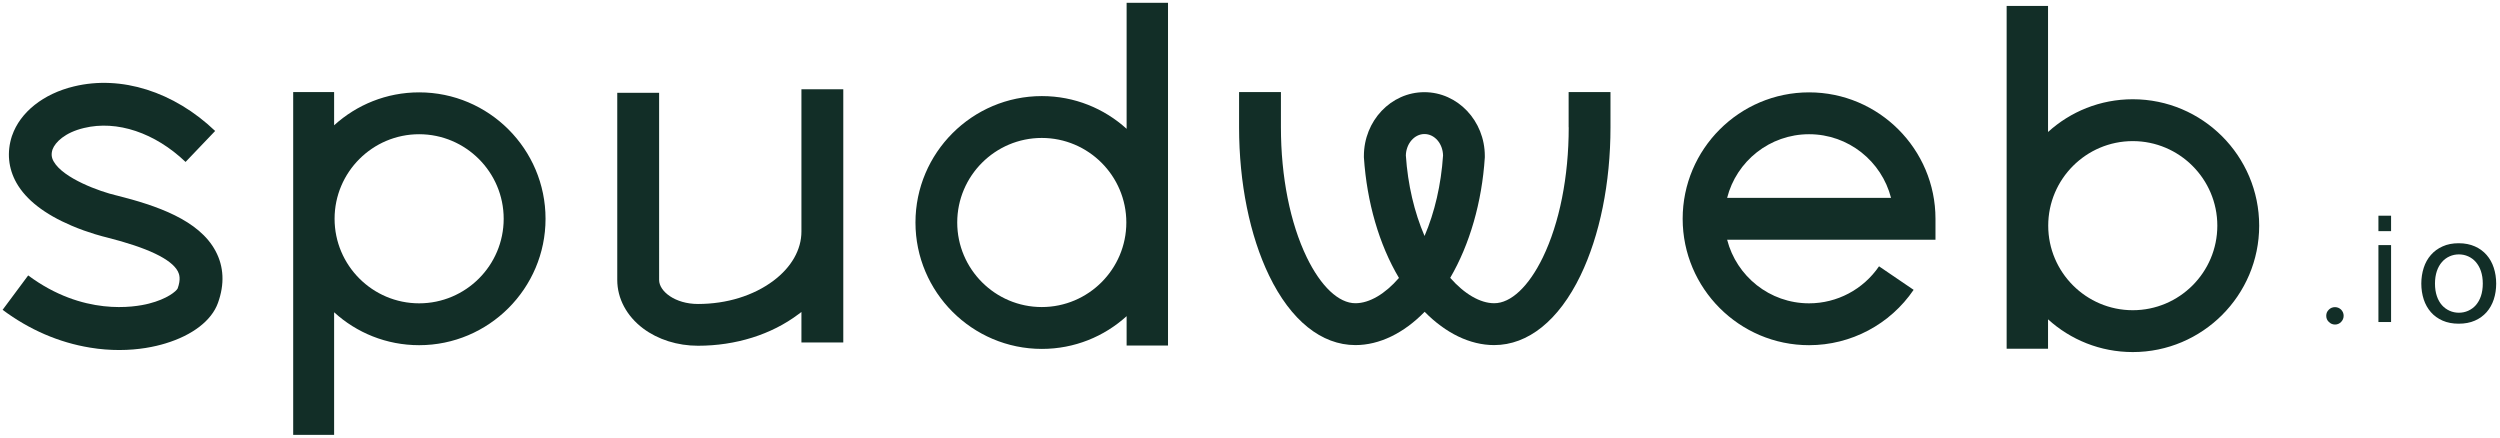 <?xml version="1.0" encoding="UTF-8" standalone="yes"?>
<svg version="1.1" id="spudweb" xmlns="http://www.w3.org/2000/svg" xmlns:xlink="http://www.w3.org/1999/xlink" x="0px" y="0px" viewBox="0 0 2687.7 470.6" style="enable-background:new 0 0 2687.7 470.6;" xml:space="preserve">
  <style type="text/css">
	.st0{fill:#122E27;}
</style>
  <g>
    <path class="st0" d="M2510.3,330.2c-2.6,0-4.8,0.9-6.6,2.7c-1.9,1.8-2.8,4-2.8,6.6s0.9,4.8,2.8,6.6c1.9,1.9,4.1,2.8,6.6,2.8&#xA;&#x9;&#x9;c2.6,0,4.7-0.9,6.6-2.8c1.8-1.9,2.7-4.1,2.7-6.6s-0.9-4.7-2.7-6.6C2515,331.1,2512.8,330.2,2510.3,330.2z"/>
    <path class="st0" d="M2681,287.9c-1.7-5.3-4.3-9.9-7.7-13.8c-3.4-3.9-7.6-7-12.6-9.2c-5-2.2-10.7-3.4-17.4-3.4&#xA;&#x9;&#x9;c-6.5,0-12.3,1.1-17.3,3.4c-5,2.2-9.2,5.3-12.6,9.2c-3.4,3.9-6,8.5-7.7,13.8c-1.7,5.3-2.6,11-2.6,17c0,6.1,0.9,11.7,2.6,17&#xA;&#x9;&#x9;c1.7,5.2,4.3,9.8,7.7,13.7c3.4,3.9,7.6,6.9,12.6,9.1c5,2.2,10.8,3.3,17.3,3.3c6.6,0,12.4-1.1,17.4-3.3c5-2.2,9.1-5.2,12.6-9.1&#xA;&#x9;&#x9;c3.4-3.9,6-8.5,7.7-13.7c1.7-5.2,2.6-10.9,2.6-17C2683.6,298.8,2682.7,293.1,2681,287.9z M2667.2,318.3c-1.3,3.9-3.2,7.1-5.5,9.8&#xA;&#x9;&#x9;c-2.3,2.6-5.1,4.6-8.2,6c-3.1,1.4-6.5,2.1-10,2.1c-3.5,0-6.9-0.7-10-2.1c-3.1-1.4-5.9-3.4-8.2-6c-2.3-2.6-4.2-5.9-5.5-9.8&#xA;&#x9;&#x9;c-1.3-3.9-2-8.3-2-13.4c0-5,0.7-9.5,2-13.4c1.3-3.9,3.2-7.2,5.5-9.8c2.3-2.7,5.1-4.7,8.2-6.1c3.1-1.4,6.5-2.1,10-2.1&#xA;&#x9;&#x9;c3.5,0,6.9,0.7,10,2.1c3.1,1.4,5.9,3.4,8.2,6.1c2.3,2.7,4.2,5.9,5.5,9.8c1.3,3.9,2,8.3,2,13.4&#xA;&#x9;&#x9;C2669.2,309.9,2668.5,314.4,2667.2,318.3z"/>
    <path class="st0" d="M2292.9,106.7c-35,0-67,13.3-91.1,35.2V6.4h-44.5v368.5h44.5v-31.6c24.1,21.9,56.1,35.2,91.1,35.2&#xA;&#x9;&#x9;c74.9,0,135.9-61,135.9-135.9S2367.9,106.7,2292.9,106.7z M2292.9,333.5c-50.1,0-90.9-40.8-90.9-90.9s40.8-90.9,90.9-90.9&#xA;&#x9;&#x9;s90.9,40.8,90.9,90.9S2343.1,333.5,2292.9,333.5z"/>
    <path class="st0" d="M1255.7,3h-44.5v135.5c-24.1-21.9-56.1-35.2-91.1-35.2c-74.9,0-135.9,61-135.9,135.9s61,135.9,135.9,135.9&#xA;&#x9;&#x9;c35,0,67-13.3,91.1-35.2v31.6h44.5V3z M1120,330.1c-50.1,0-90.9-40.8-90.9-90.9s40.8-90.9,90.9-90.9s90.9,40.8,90.9,90.9&#xA;&#x9;&#x9;S1170.1,330.1,1120,330.1z"/>
    <path class="st0" d="M450.6,99.3c-35.1,0-67.2,13.4-91.4,35.4V99h-44v368.5h44V335.7c24.1,22,56.2,35.4,91.4,35.4&#xA;&#x9;&#x9;c74.9,0,135.9-61,135.9-135.9C586.5,160.3,525.6,99.3,450.6,99.3z M450.6,326.1c-50.1,0-90.9-40.8-90.9-90.9&#xA;&#x9;&#x9;c0-50.1,40.8-90.9,90.9-90.9s90.9,40.8,90.9,90.9C541.5,285.3,500.8,326.1,450.6,326.1z"/>
    <path class="st0" d="M1944.9,99.3c-74.9,0-135.9,61-135.9,135.9s61,135.9,135.9,135.9c45,0,87.1-22.3,112.4-59.5l-37.2-25.3&#xA;&#x9;&#x9;c-17,24.9-45.1,39.8-75.2,39.8c-42.4,0-78-29.1-88.1-68.4h224v-22.5C2080.8,160.3,2019.8,99.3,1944.9,99.3z M1856.8,212.7&#xA;&#x9;&#x9;c10-39.3,45.7-68.4,88.1-68.4s78,29.1,88.1,68.4H1856.8z"/>
    <path class="st0" d="M1686.5,136.8c0,53.2-9.9,102.9-27.8,139.9c-15.2,31.3-34.3,49.3-52.3,49.3c-15.1,0-32.1-10-47.3-27.3&#xA;&#x9;&#x9;c20.9-35.8,34.1-81.2,37.2-129.5c0-0.5,0-1,0-1.5c0-37.8-29.2-68.6-65-68.6c-35.9,0-65,30.8-65,68.6c0,0.5,0,1,0,1.5&#xA;&#x9;&#x9;c3.2,48.3,16.4,93.8,37.7,129.6c-15,17.3-31.8,27.2-46.8,27.2c-18,0-37.1-18-52.3-49.3c-17.9-37-27.8-86.7-27.8-139.9V99h-45v37.8&#xA;&#x9;&#x9;c0,59.9,11.5,116.5,32.3,159.5c23.3,48.2,56.3,74.7,92.8,74.7c25.8,0,52-12.8,74.4-35.8c22.6,23,48.8,35.8,74.7,35.8&#xA;&#x9;&#x9;c36.5,0,69.5-26.5,92.8-74.7c20.8-43,32.3-99.6,32.3-159.5V99h-45V136.8z M1531.5,253.7c-11-25.5-18-55.2-20.1-86.6&#xA;&#x9;&#x9;c0.3-12.7,9.2-23,20-23c10.9,0,19.7,10.2,20,23C1549.3,198.6,1542.4,228.3,1531.5,253.7z"/>
    <path class="st0" d="M861.6,248.9c0,19.5-10.7,38.4-30.2,53c-21.4,16-50.2,24.9-81,24.9c-24.6,0-41.8-13.6-41.8-25.8V99.8h-45V301&#xA;&#x9;&#x9;c0,19.9,10.1,38.8,27.8,52.1c16,12,37,18.6,59,18.6c40.6,0,78.9-12,108-33.9c1.1-0.8,2.1-1.6,3.2-2.4v32.8h45V96h-45V248.9z"/>
    <path class="st0" d="M125.6,210.2c-0.1,0-0.3-0.1-0.5-0.1c-17.6-4.1-57.1-18.3-67.4-36.5c-2.4-4.2-2.8-8.1-1.2-13&#xA;&#x9;&#x9;c2.8-7.6,13.2-18.1,33.8-23c35.5-8.6,76.3,5.1,109.2,36.5l31.8-33.3c-44.3-42.3-101-60.2-151.8-47.9c-32.9,7.9-57.8,27.7-66.5,52.9&#xA;&#x9;&#x9;c-0.1,0.2-0.1,0.3-0.2,0.5c-5.6,17.3-3.9,34.7,4.9,50.3c10.3,18.2,30.3,33.7,59.2,46c18.7,8,35.2,12,37.7,12.6&#xA;&#x9;&#x9;c43.9,11.1,69.6,23.3,76.6,36.5c1.6,3.1,3.4,8.4-0.2,18.4c-1.5,3-11.2,11.3-30.9,16.3c-15.6,4-70.9,13.5-129.8-30.3l-27.5,37&#xA;&#x9;&#x9;c28.9,21.5,60.5,35.1,93.9,40.6c11.3,1.9,21.9,2.6,31.6,2.6c20.9,0,37.8-3.5,49.6-7.1c29.1-8.8,49.6-24.6,56.4-43.5&#xA;&#x9;&#x9;c7.3-20.2,6.4-39-2.5-55.7C214,236.4,168.1,220.9,125.6,210.2z"/>
    <rect x="2557" y="231.9" class="st0" width="13.6" height="16.6"/>
    <rect x="2557" y="263.5" class="st0" width="13.6" height="82.7"/>
  </g>
</svg>